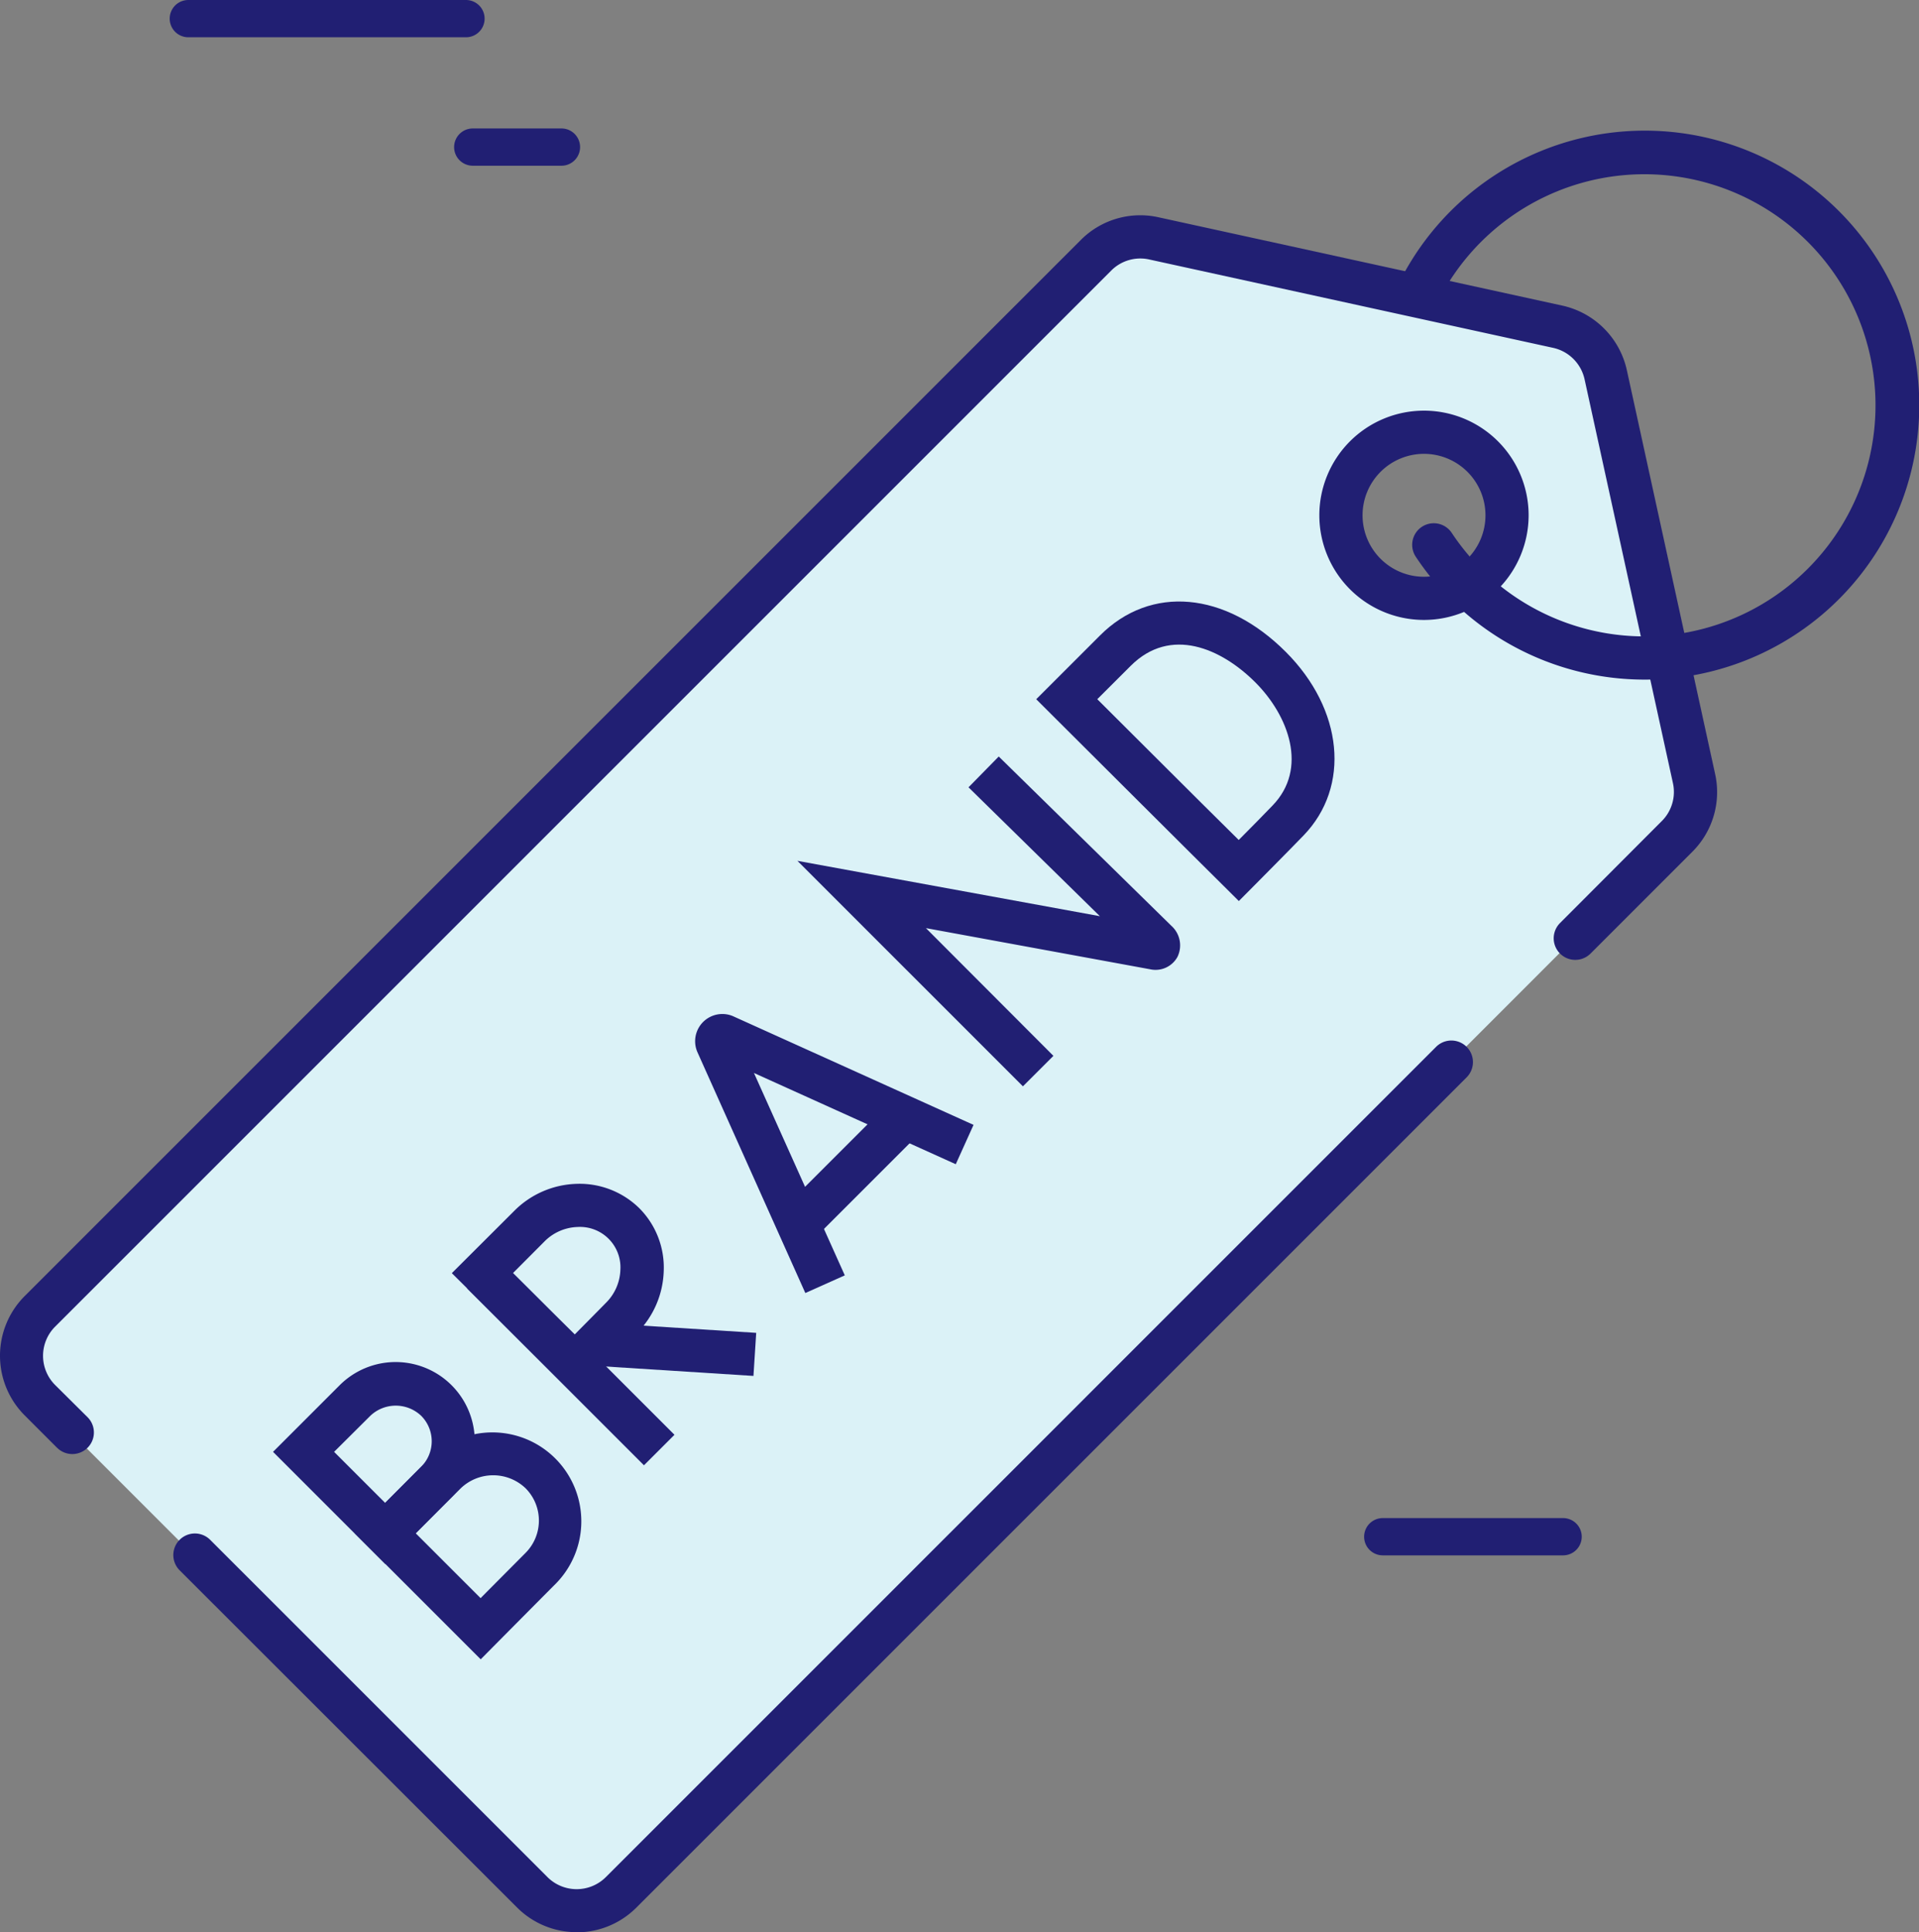 <svg xmlns="http://www.w3.org/2000/svg" width="67.597" height="68.068" viewBox="0 0 67.597 68.068"><rect x="0" y="0" width="67.597" height="68.068" fill="#808080" stroke="none"/><g transform="translate(-0.001)"><path d="M117.645,124.433h-6.354a.656.656,0,1,1,0-1.313h6.352a.656.656,0,0,1,0,1.313Z" transform="translate(-62.582 -69.644)" fill="#211f73"/><path d="M14.42,0H24.2a.656.656,0,1,1,0,1.313H14.42A.656.656,0,0,1,14.42,0" transform="translate(-7.785)" fill="#211f73"/><path d="M37.489,10.418h3.124a.656.656,0,0,1,0,1.313H37.489a.656.656,0,1,1,0-1.313" transform="translate(-20.835 -5.893)" fill="#211f73"/><path d="M58.129,23.816l-1.247-1.144L41.5,19.555,2.738,57.657v2.56L11.2,68.68l9.327,9.4h1.519l3.3-2.3L60.237,40.884l1.01-2.311Zm-6.419,8.51a3.111,3.111,0,1,1,3.111-3.111,3.111,3.111,0,0,1-3.111,3.111" transform="translate(-1.548 -11.062)" fill="#dbf2f7"/><path d="M110.69,40.68a3.686,3.686,0,1,1,3.685-3.686,3.69,3.69,0,0,1-3.685,3.686m0-5.851a2.165,2.165,0,1,0,2.165,2.165,2.167,2.167,0,0,0-2.165-2.165" transform="translate(-60.528 -18.842)" fill="#211f73"/><path d="M60.257,92.065l-3.8-8.482A.959.959,0,0,1,57.7,82.309l8.482,3.833-.626,1.386-7.109-3.214,3.2,7.129Z" transform="translate(-31.888 -46.517)" fill="#211f73"/><rect width="4.91" height="1.52" transform="translate(27.725 42.441) rotate(-45)" fill="#211f73"/><path d="M72.616,72.973,64.673,65.03l10.654,1.95L70.7,62.44l1.065-1.085,6.079,5.962a.926.926,0,0,1,.217,1.095.88.88,0,0,1-.967.437L69.2,67.4,73.691,71.9Z" transform="translate(-36.583 -34.706)" fill="#211f73"/><path d="M91.176,59.335l-.539-.536s-2.2-2.183-3.039-3.024c-.689-.689-3.02-3.011-3.02-3.011l-.539-.538,2.251-2.25c1.781-1.782,4.409-1.549,6.539.582,2.026,2.026,2.29,4.745.628,6.466-.482.5-1.744,1.771-1.744,1.771Zm-4.986-7.11L88.672,54.7c.576.576,1.79,1.783,2.5,2.484.4-.4.923-.934,1.194-1.216,1.257-1.3.566-3.161-.609-4.336-1.2-1.2-2.987-1.984-4.39-.582Z" transform="translate(-47.537 -27.595)" fill="#211f73"/><path d="M26.1,117.582l-3.951-3.951,2.347-2.347a2.787,2.787,0,0,1,3.942,3.942c-.392.392-1.8,1.814-1.8,1.814Zm-1.8-3.951,1.8,1.8c.443-.447,1.035-1.043,1.268-1.277a1.269,1.269,0,0,0,0-1.792,1.3,1.3,0,0,0-1.793,0Z" transform="translate(-12.53 -62.488)" fill="#211f73"/><path d="M33.2,124.133l-4.439-4.439,2.663-2.663a3.132,3.132,0,0,1,4.429,4.429c-.459.459-2.116,2.131-2.116,2.131Zm-2.289-4.439,2.285,2.284c.527-.532,1.293-1.3,1.583-1.593a1.614,1.614,0,0,0,0-2.279,1.651,1.651,0,0,0-2.279,0Z" transform="translate(-16.266 -65.682)" fill="#211f73"/><rect width="1.52" height="5.602" transform="translate(20.951 48.112) rotate(-86.355)" fill="#211f73"/><rect width="1.52" height="8.811" transform="translate(16.454 45.386) rotate(-45)" fill="#211f73"/><path d="M40.984,103.465l-.54-.534s-1.185-1.171-1.637-1.622c-.37-.37-1.621-1.613-1.621-1.614l-.541-.537,2.2-2.195a3.23,3.23,0,0,1,2.191-.951,3,3,0,0,1,2.213.859,2.962,2.962,0,0,1,.86,2.214,3.232,3.232,0,0,1-.951,2.191c-.458.459-1.633,1.648-1.633,1.648ZM38.8,99.154c.388.385.876.871,1.085,1.08.248.248.718.714,1.09,1.082.374-.378.85-.858,1.1-1.114a1.716,1.716,0,0,0,.507-1.164,1.425,1.425,0,0,0-1.507-1.506,1.715,1.715,0,0,0-1.163.506Z" transform="translate(-20.728 -54.31)" fill="#211f73"/><path d="M2.011,60.877.872,59.737a2.974,2.974,0,0,1,0-4.206l37.2-37.2a2.953,2.953,0,0,1,2.738-.8l14.226,3.112a2.984,2.984,0,0,1,2.27,2.27L60.416,37.14a2.964,2.964,0,0,1-.8,2.739l-3.588,3.588a.76.76,0,0,1-1.075-1.075L58.538,38.8a1.449,1.449,0,0,0,.392-1.339L55.818,23.239a1.454,1.454,0,0,0-1.109-1.109L40.482,19.017a1.446,1.446,0,0,0-1.339.392l-37.2,37.2a1.454,1.454,0,0,0,0,2.056L3.086,59.8a.76.76,0,1,1-1.075,1.075" transform="translate(0 -9.877)" fill="#211f73"/><path d="M28.265,115.8a2.964,2.964,0,0,1-2.1-.87L14.28,103.053a.76.76,0,0,1,1.075-1.075L27.237,113.86a1.456,1.456,0,0,0,2.056,0L58.539,84.613a.76.76,0,1,1,1.075,1.075L30.367,114.935a2.964,2.964,0,0,1-2.1.87" transform="translate(-7.951 -47.737)" fill="#211f73"/><path d="M122.156,29.968a9.671,9.671,0,0,1-8.063-4.328.76.76,0,0,1,1.267-.84,8.14,8.14,0,1,0-.47-8.182l-1.356-.688a9.669,9.669,0,1,1,8.622,14.038" transform="translate(-64.221 -6.028)" fill="#211f73"/></g></svg>